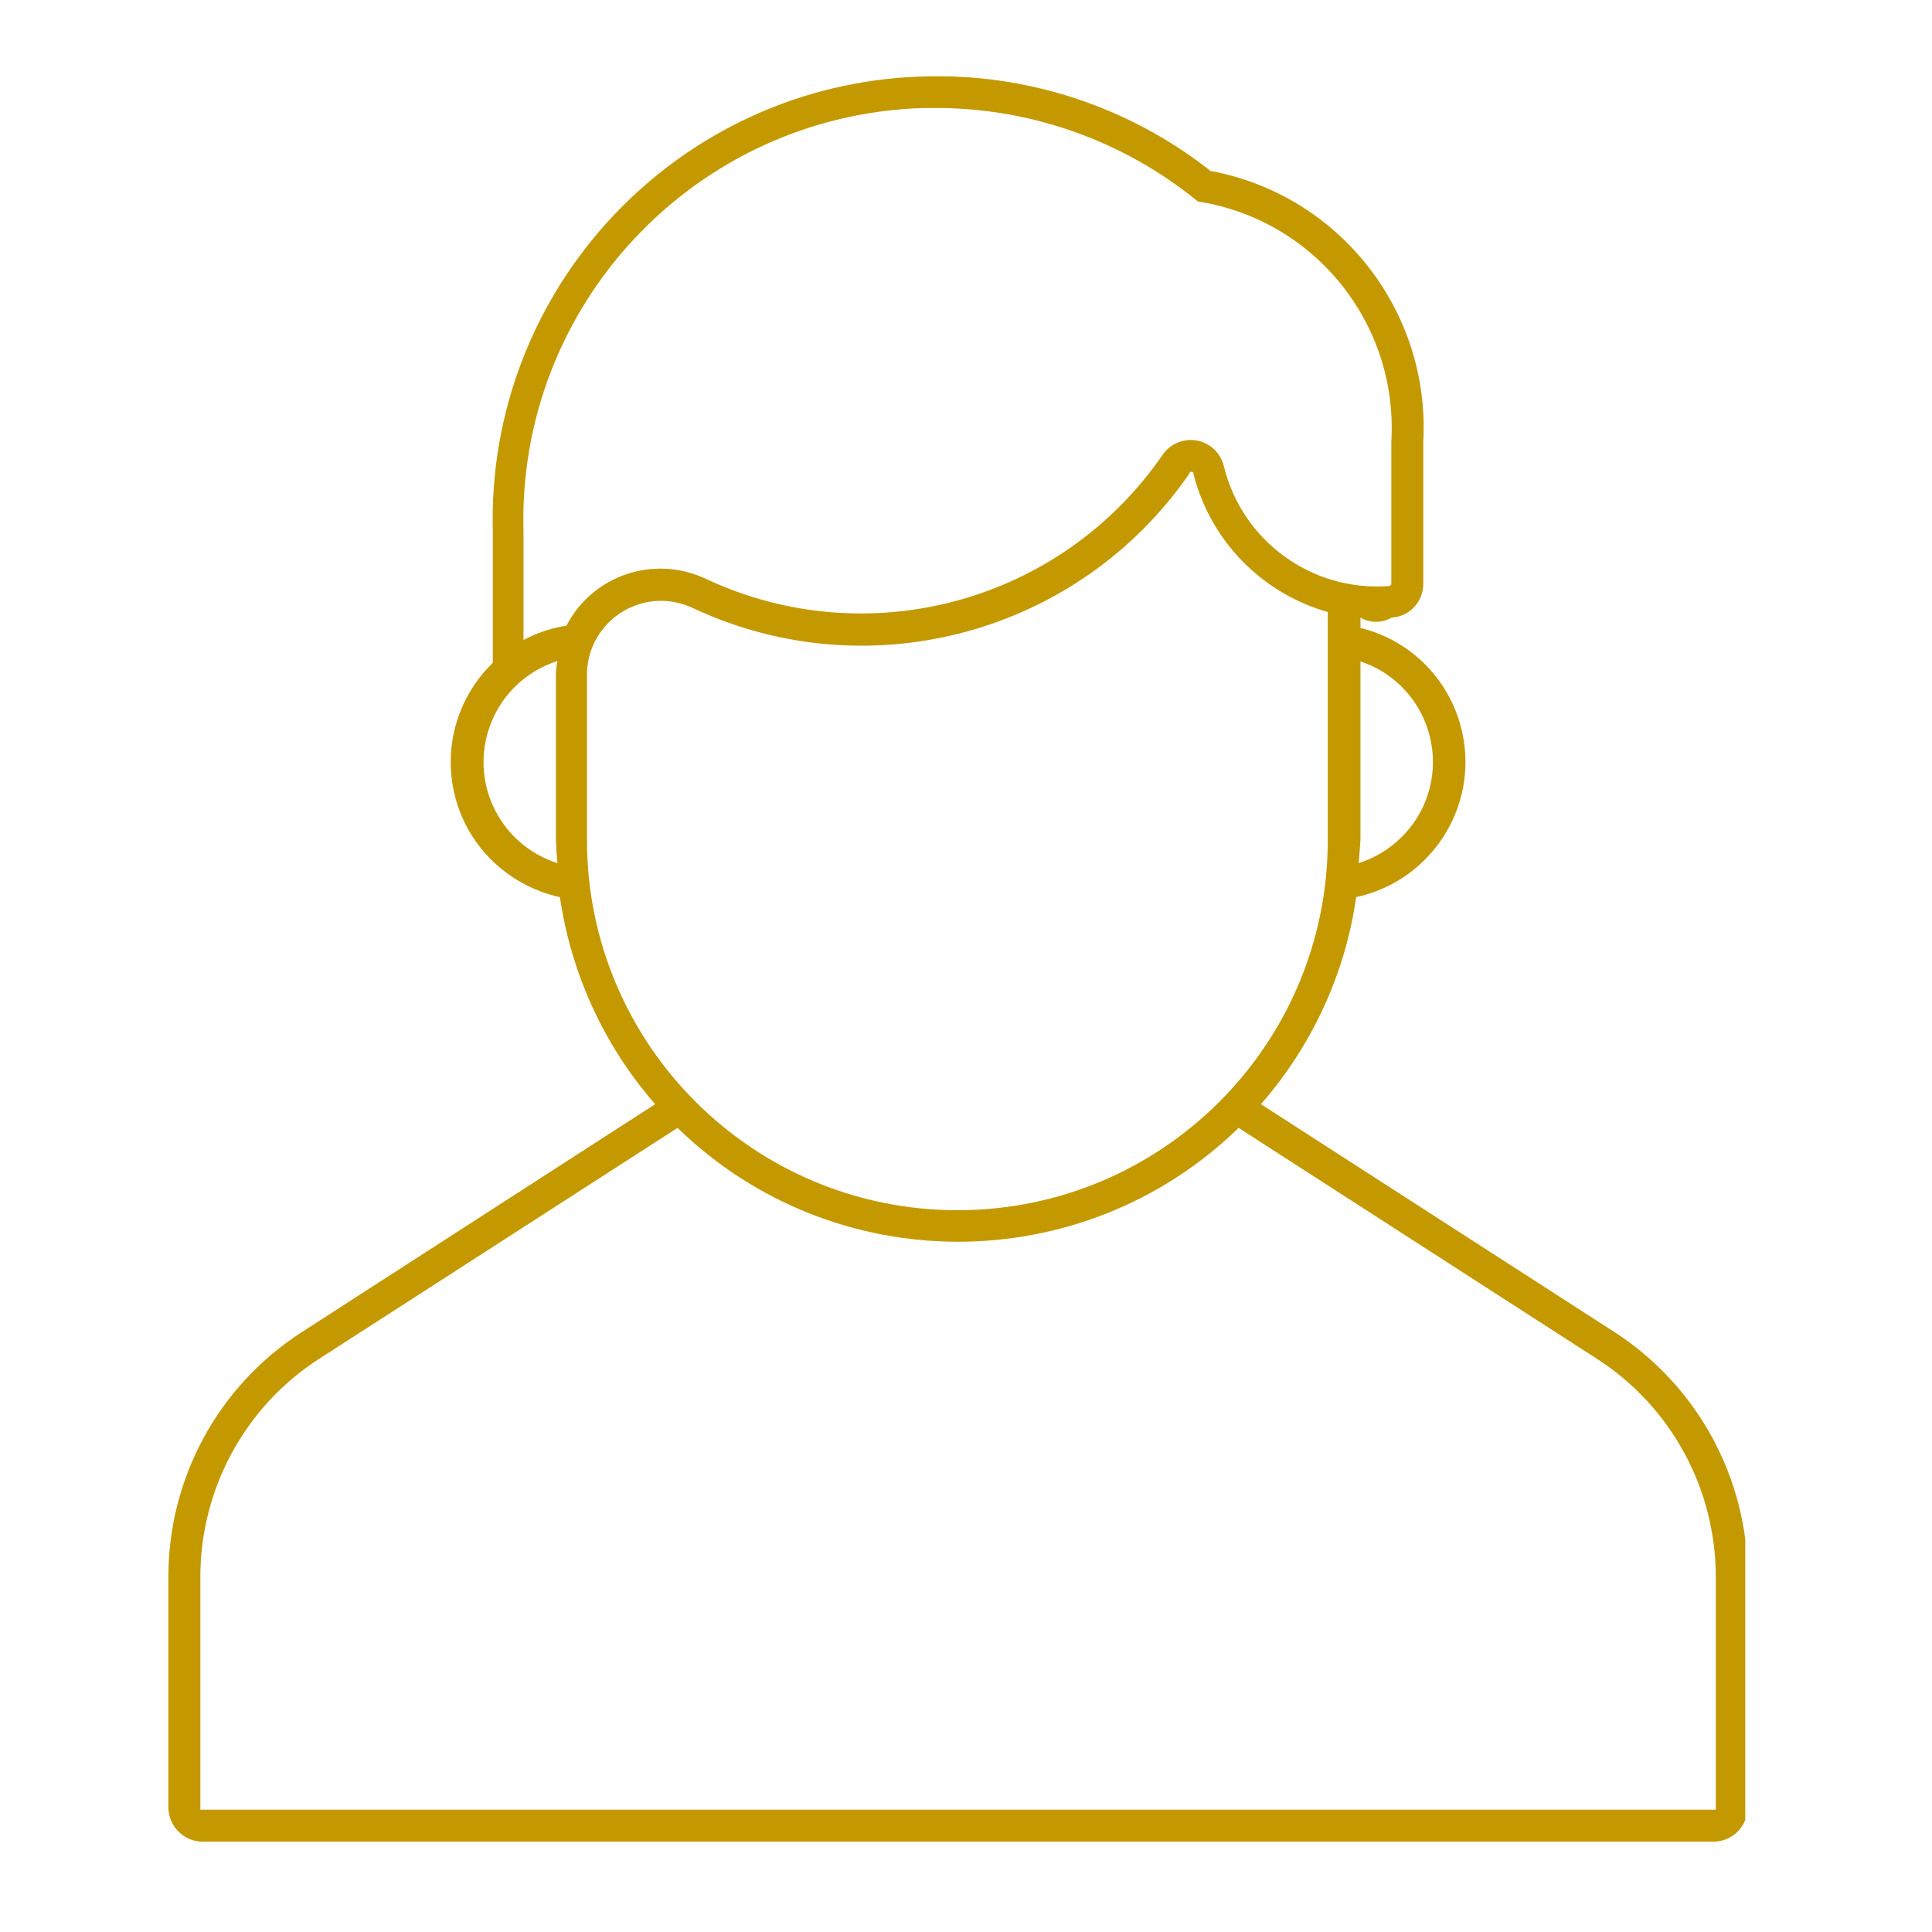 <svg xmlns="http://www.w3.org/2000/svg" xmlns:xlink="http://www.w3.org/1999/xlink" width="45" viewBox="0 0 33.75 33.75" height="45" preserveAspectRatio="xMidYMid meet"><defs><clipPath id="2ff63a3338"><path d="M 2.941 1.328 L 30.488 1.328 L 30.488 32.172 L 2.941 32.172 Z M 2.941 1.328 " clip-rule="nonzero"></path></clipPath></defs><g clip-path="url(#2ff63a3338)"><path fill="#c49900" d="M 11.836 19.703 C 14.562 22.355 18.91 22.355 21.637 19.703 L 27.898 23.738 C 29.191 24.57 29.973 26.008 29.973 27.547 L 29.973 31.613 L 3.5 31.613 L 3.5 27.547 C 3.5 26.008 4.281 24.57 5.574 23.738 Z M 23.766 11.555 C 24.734 11.875 25.258 12.922 24.938 13.895 C 24.75 14.457 24.301 14.898 23.734 15.078 C 23.746 14.941 23.758 14.805 23.766 14.668 Z M 9.738 11.547 C 9.723 11.625 9.711 11.703 9.711 11.785 L 9.711 14.664 C 9.715 14.805 9.723 14.941 9.738 15.078 C 8.762 14.766 8.223 13.727 8.535 12.75 C 8.719 12.176 9.164 11.73 9.738 11.547 Z M 20.816 8.242 C 20.828 8.242 20.84 8.246 20.844 8.258 C 20.844 8.258 20.844 8.258 20.848 8.258 C 20.848 8.262 20.848 8.27 20.848 8.277 C 21.141 9.441 22.039 10.363 23.195 10.691 L 23.195 14.672 C 23.195 18.246 20.301 21.141 16.727 21.141 C 13.156 21.141 10.254 18.246 10.254 14.672 L 10.254 11.785 C 10.254 11.074 10.836 10.496 11.551 10.496 C 11.738 10.496 11.926 10.539 12.102 10.621 C 15.18 12.066 18.855 11.07 20.785 8.262 L 20.781 8.258 C 20.781 8.254 20.781 8.25 20.781 8.25 C 20.789 8.242 20.797 8.242 20.809 8.242 Z M 16.266 1.887 C 17.961 1.867 19.613 2.445 20.926 3.52 C 22.961 3.836 24.426 5.652 24.305 7.711 L 24.305 10.203 C 24.305 10.219 24.293 10.227 24.277 10.23 C 24.273 10.238 24.262 10.242 24.254 10.238 C 22.91 10.336 21.695 9.445 21.379 8.141 C 21.301 7.82 20.98 7.625 20.66 7.703 C 20.52 7.738 20.395 7.82 20.312 7.941 C 18.539 10.523 15.16 11.441 12.324 10.109 C 11.426 9.688 10.352 10.047 9.895 10.93 C 9.633 10.969 9.383 11.055 9.145 11.18 L 9.145 9.293 C 9.031 5.32 12.156 2.008 16.129 1.887 C 16.168 1.887 16.207 1.887 16.25 1.887 Z M 16.109 1.336 C 11.844 1.469 8.488 5.031 8.609 9.301 L 8.609 11.578 C 7.652 12.508 7.625 14.031 8.551 14.988 C 8.887 15.332 9.312 15.57 9.781 15.672 C 9.977 17.012 10.555 18.27 11.445 19.289 L 5.273 23.27 C 3.816 24.207 2.941 25.816 2.941 27.547 L 2.941 31.574 C 2.945 31.906 3.211 32.172 3.543 32.172 L 29.93 32.172 C 30.262 32.172 30.527 31.906 30.531 31.574 L 30.531 27.547 C 30.531 25.816 29.652 24.207 28.203 23.27 L 22.027 19.289 C 22.918 18.27 23.5 17.012 23.691 15.672 C 24.992 15.391 25.824 14.109 25.547 12.809 C 25.355 11.902 24.66 11.188 23.766 10.969 L 23.766 10.789 C 23.934 10.887 24.141 10.887 24.312 10.789 C 24.625 10.77 24.863 10.512 24.863 10.199 L 24.863 7.719 C 24.988 5.438 23.406 3.414 21.16 2.988 L 21.16 2.996 C 19.727 1.863 17.938 1.273 16.109 1.336 " fill-opacity="1" fill-rule="nonzero"></path></g></svg>